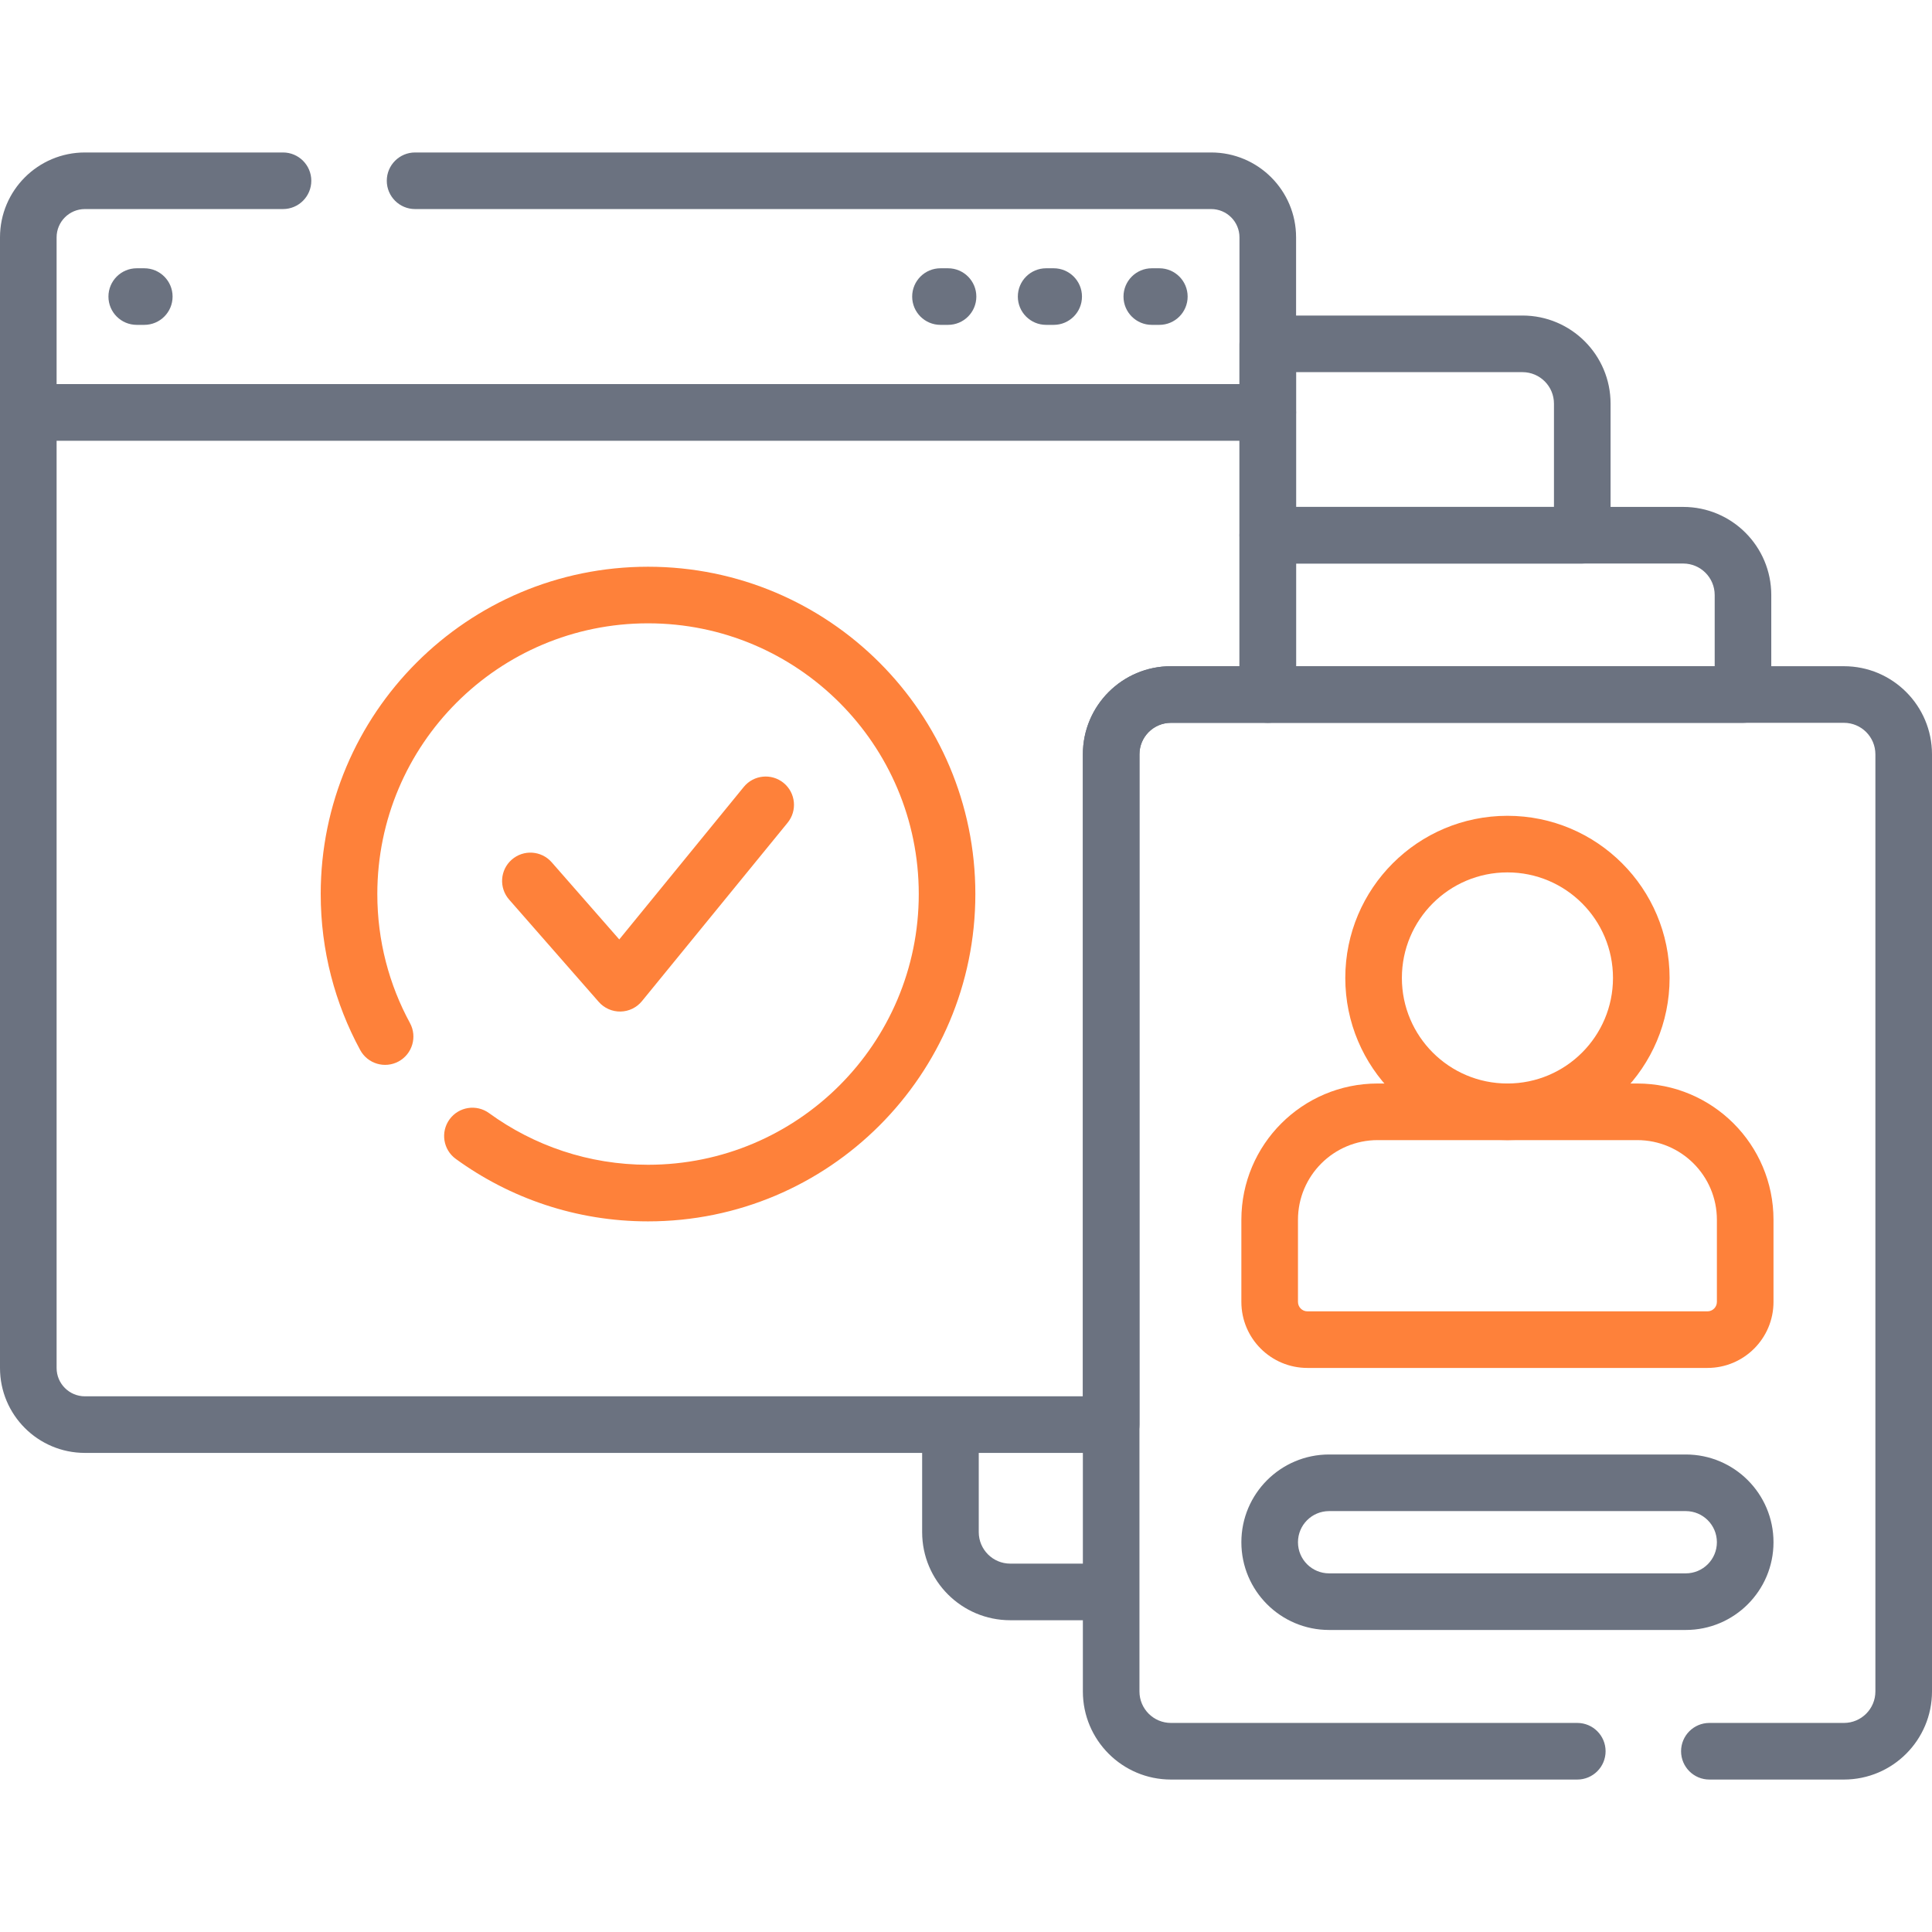 <svg width="100" height="100" viewBox="0 0 100 100" fill="none" xmlns="http://www.w3.org/2000/svg">
<path fill-rule="evenodd" clip-rule="evenodd" d="M47.73 79.302V73.737H50.66V79.302C50.66 80.203 51.39 80.933 52.29 80.933H57.513V83.863H52.29C49.772 83.863 47.73 81.821 47.73 79.302Z" fill="#6B7280"/>
<path fill-rule="evenodd" clip-rule="evenodd" d="M47.214 15.351C47.214 14.542 47.87 13.886 48.679 13.886H49.07C49.879 13.886 50.535 14.542 50.535 15.351C50.535 16.16 49.879 16.815 49.07 16.815H48.679C47.87 16.815 47.214 16.16 47.214 15.351Z" fill="#6B7280"/>
<path fill-rule="evenodd" clip-rule="evenodd" d="M52.683 15.351C52.683 14.542 53.339 13.886 54.148 13.886H54.539C55.348 13.886 56.003 14.542 56.003 15.351C56.003 16.16 55.348 16.815 54.539 16.815H54.148C53.339 16.815 52.683 16.16 52.683 15.351Z" fill="#6B7280"/>
<path fill-rule="evenodd" clip-rule="evenodd" d="M58.152 15.351C58.152 14.542 58.808 13.886 59.617 13.886H60.007C60.816 13.886 61.472 14.542 61.472 15.351C61.472 16.16 60.816 16.815 60.007 16.815H59.617C58.808 16.815 58.152 16.16 58.152 15.351Z" fill="#6B7280"/>
<path fill-rule="evenodd" clip-rule="evenodd" d="M5.613 15.351C5.613 14.542 6.269 13.886 7.078 13.886H7.468C8.277 13.886 8.933 14.542 8.933 15.351C8.933 16.16 8.277 16.815 7.468 16.815H7.078C6.269 16.815 5.613 16.16 5.613 15.351Z" fill="#6B7280"/>
<path fill-rule="evenodd" clip-rule="evenodd" d="M40.558 40.523C41.185 41.035 41.278 41.958 40.766 42.585L33.227 51.819C32.955 52.153 32.549 52.35 32.118 52.357C31.687 52.365 31.275 52.182 30.991 51.858L26.352 46.562C25.818 45.953 25.88 45.028 26.488 44.495C27.097 43.962 28.022 44.023 28.555 44.631L32.053 48.625L38.497 40.732C39.008 40.105 39.931 40.012 40.558 40.523Z" fill="#FE813A"/>
<path fill-rule="evenodd" clip-rule="evenodd" d="M56.049 39.044C56.049 36.525 58.09 34.483 60.609 34.483H95.44C97.958 34.483 100 36.525 100 39.044V87.548C100 90.067 97.958 92.109 95.44 92.109H88.477C87.668 92.109 87.012 91.453 87.012 90.644C87.012 89.835 87.668 89.179 88.477 89.179H95.44C96.34 89.179 97.07 88.449 97.07 87.548V39.044C97.07 38.143 96.34 37.413 95.44 37.413H60.609C59.708 37.413 58.978 38.143 58.978 39.044V87.548C58.978 88.449 59.708 89.179 60.609 89.179H81.641C82.45 89.179 83.105 89.835 83.105 90.644C83.105 91.453 82.45 92.109 81.641 92.109H60.609C58.09 92.109 56.049 90.067 56.049 87.548V39.044Z" fill="#6B7280"/>
<path fill-rule="evenodd" clip-rule="evenodd" d="M64.253 63.137C64.253 59.241 67.412 56.082 71.308 56.082H84.741C88.637 56.082 91.796 59.241 91.796 63.137V67.386C91.796 69.274 90.266 70.804 88.378 70.804H67.671C65.783 70.804 64.253 69.274 64.253 67.386V63.137ZM71.308 59.012C69.03 59.012 67.183 60.859 67.183 63.137V67.386C67.183 67.656 67.401 67.875 67.671 67.875H88.378C88.647 67.875 88.866 67.656 88.866 67.386V63.137C88.866 60.859 87.019 59.012 84.741 59.012H71.308Z" fill="#FE813A"/>
<path fill-rule="evenodd" clip-rule="evenodd" d="M78.025 45.155C75.007 45.155 72.561 47.601 72.561 50.619C72.561 53.636 75.007 56.082 78.025 56.082C81.042 56.082 83.488 53.636 83.488 50.619C83.488 47.601 81.042 45.155 78.025 45.155ZM69.632 50.619C69.632 45.983 73.389 42.226 78.025 42.226C82.66 42.226 86.418 45.983 86.418 50.619C86.418 55.254 82.66 59.011 78.025 59.011C73.389 59.011 69.632 55.254 69.632 50.619Z" fill="#FE813A"/>
<path fill-rule="evenodd" clip-rule="evenodd" d="M68.795 78.214C67.904 78.214 67.183 78.935 67.183 79.826C67.183 80.716 67.904 81.437 68.795 81.437H87.254C88.144 81.437 88.866 80.716 88.866 79.826C88.866 78.936 88.144 78.214 87.254 78.214H68.795ZM64.253 79.826C64.253 77.317 66.287 75.284 68.795 75.284H87.254C89.763 75.284 91.796 77.318 91.796 79.826C91.796 82.334 89.762 84.367 87.254 84.367H68.795C66.286 84.367 64.253 82.334 64.253 79.826Z" fill="#6B7280"/>
<path fill-rule="evenodd" clip-rule="evenodd" d="M0 12.286C0 9.859 1.968 7.892 4.395 7.892H14.648C15.457 7.892 16.113 8.547 16.113 9.356C16.113 10.165 15.457 10.821 14.648 10.821H4.395C3.586 10.821 2.93 11.477 2.93 12.286V19.88H64.155V12.286C64.155 11.477 63.499 10.821 62.69 10.821H21.484C20.675 10.821 20.02 10.165 20.02 9.356C20.02 8.547 20.675 7.892 21.484 7.892H62.69C65.117 7.892 67.085 9.859 67.085 12.286V21.344C67.085 22.153 66.429 22.809 65.62 22.809H1.465C0.656 22.809 0 22.153 0 21.344V12.286Z" fill="#6B7280"/>
<path fill-rule="evenodd" clip-rule="evenodd" d="M0 21.344C0 20.535 0.656 19.879 1.465 19.879H65.62C66.429 19.879 67.085 20.535 67.085 21.344V35.948C67.085 36.757 66.429 37.413 65.62 37.413H60.609C59.708 37.413 58.978 38.143 58.978 39.044V73.737C58.978 74.546 58.322 75.202 57.514 75.202H4.395C1.968 75.202 0 73.235 0 70.808V21.344ZM2.93 22.809V70.808C2.93 71.617 3.586 72.273 4.395 72.273H56.049V39.044C56.049 36.525 58.09 34.483 60.609 34.483H64.155V22.809H2.93Z" fill="#6B7280"/>
<path fill-rule="evenodd" clip-rule="evenodd" d="M64.155 27.703C64.155 26.894 64.811 26.238 65.62 26.238H87.121C89.64 26.238 91.681 28.28 91.681 30.798V35.949C91.681 36.758 91.026 37.413 90.217 37.413H65.62C64.811 37.413 64.155 36.758 64.155 35.949V27.703ZM67.085 29.168V34.484H88.752V30.798C88.752 29.898 88.022 29.168 87.121 29.168H67.085Z" fill="#6B7280"/>
<path fill-rule="evenodd" clip-rule="evenodd" d="M64.155 17.797C64.155 16.988 64.811 16.332 65.62 16.332H78.802C81.321 16.332 83.363 18.374 83.363 20.892V27.702C83.363 28.511 82.707 29.167 81.898 29.167H65.62C64.811 29.167 64.155 28.511 64.155 27.702V17.797ZM67.085 19.262V26.238H80.433V20.892C80.433 19.992 79.703 19.262 78.802 19.262H67.085Z" fill="#6B7280"/>
<path fill-rule="evenodd" clip-rule="evenodd" d="M16.6 46.276C16.6 36.919 24.185 29.334 33.542 29.334C42.899 29.334 50.484 36.919 50.484 46.276C50.484 55.633 42.899 63.218 33.542 63.218C29.824 63.218 26.385 62.016 23.591 59.984C22.937 59.509 22.792 58.593 23.268 57.938C23.744 57.284 24.66 57.139 25.314 57.615C27.626 59.295 30.466 60.288 33.542 60.288C41.281 60.288 47.555 54.014 47.555 46.276C47.555 38.537 41.281 32.263 33.542 32.263C25.803 32.263 19.53 38.537 19.53 46.276C19.53 48.696 20.142 50.97 21.22 52.953C21.606 53.664 21.343 54.553 20.632 54.94C19.921 55.326 19.032 55.063 18.645 54.352C17.341 51.95 16.6 49.197 16.6 46.276Z" fill="#FE813A"/>
</svg>
